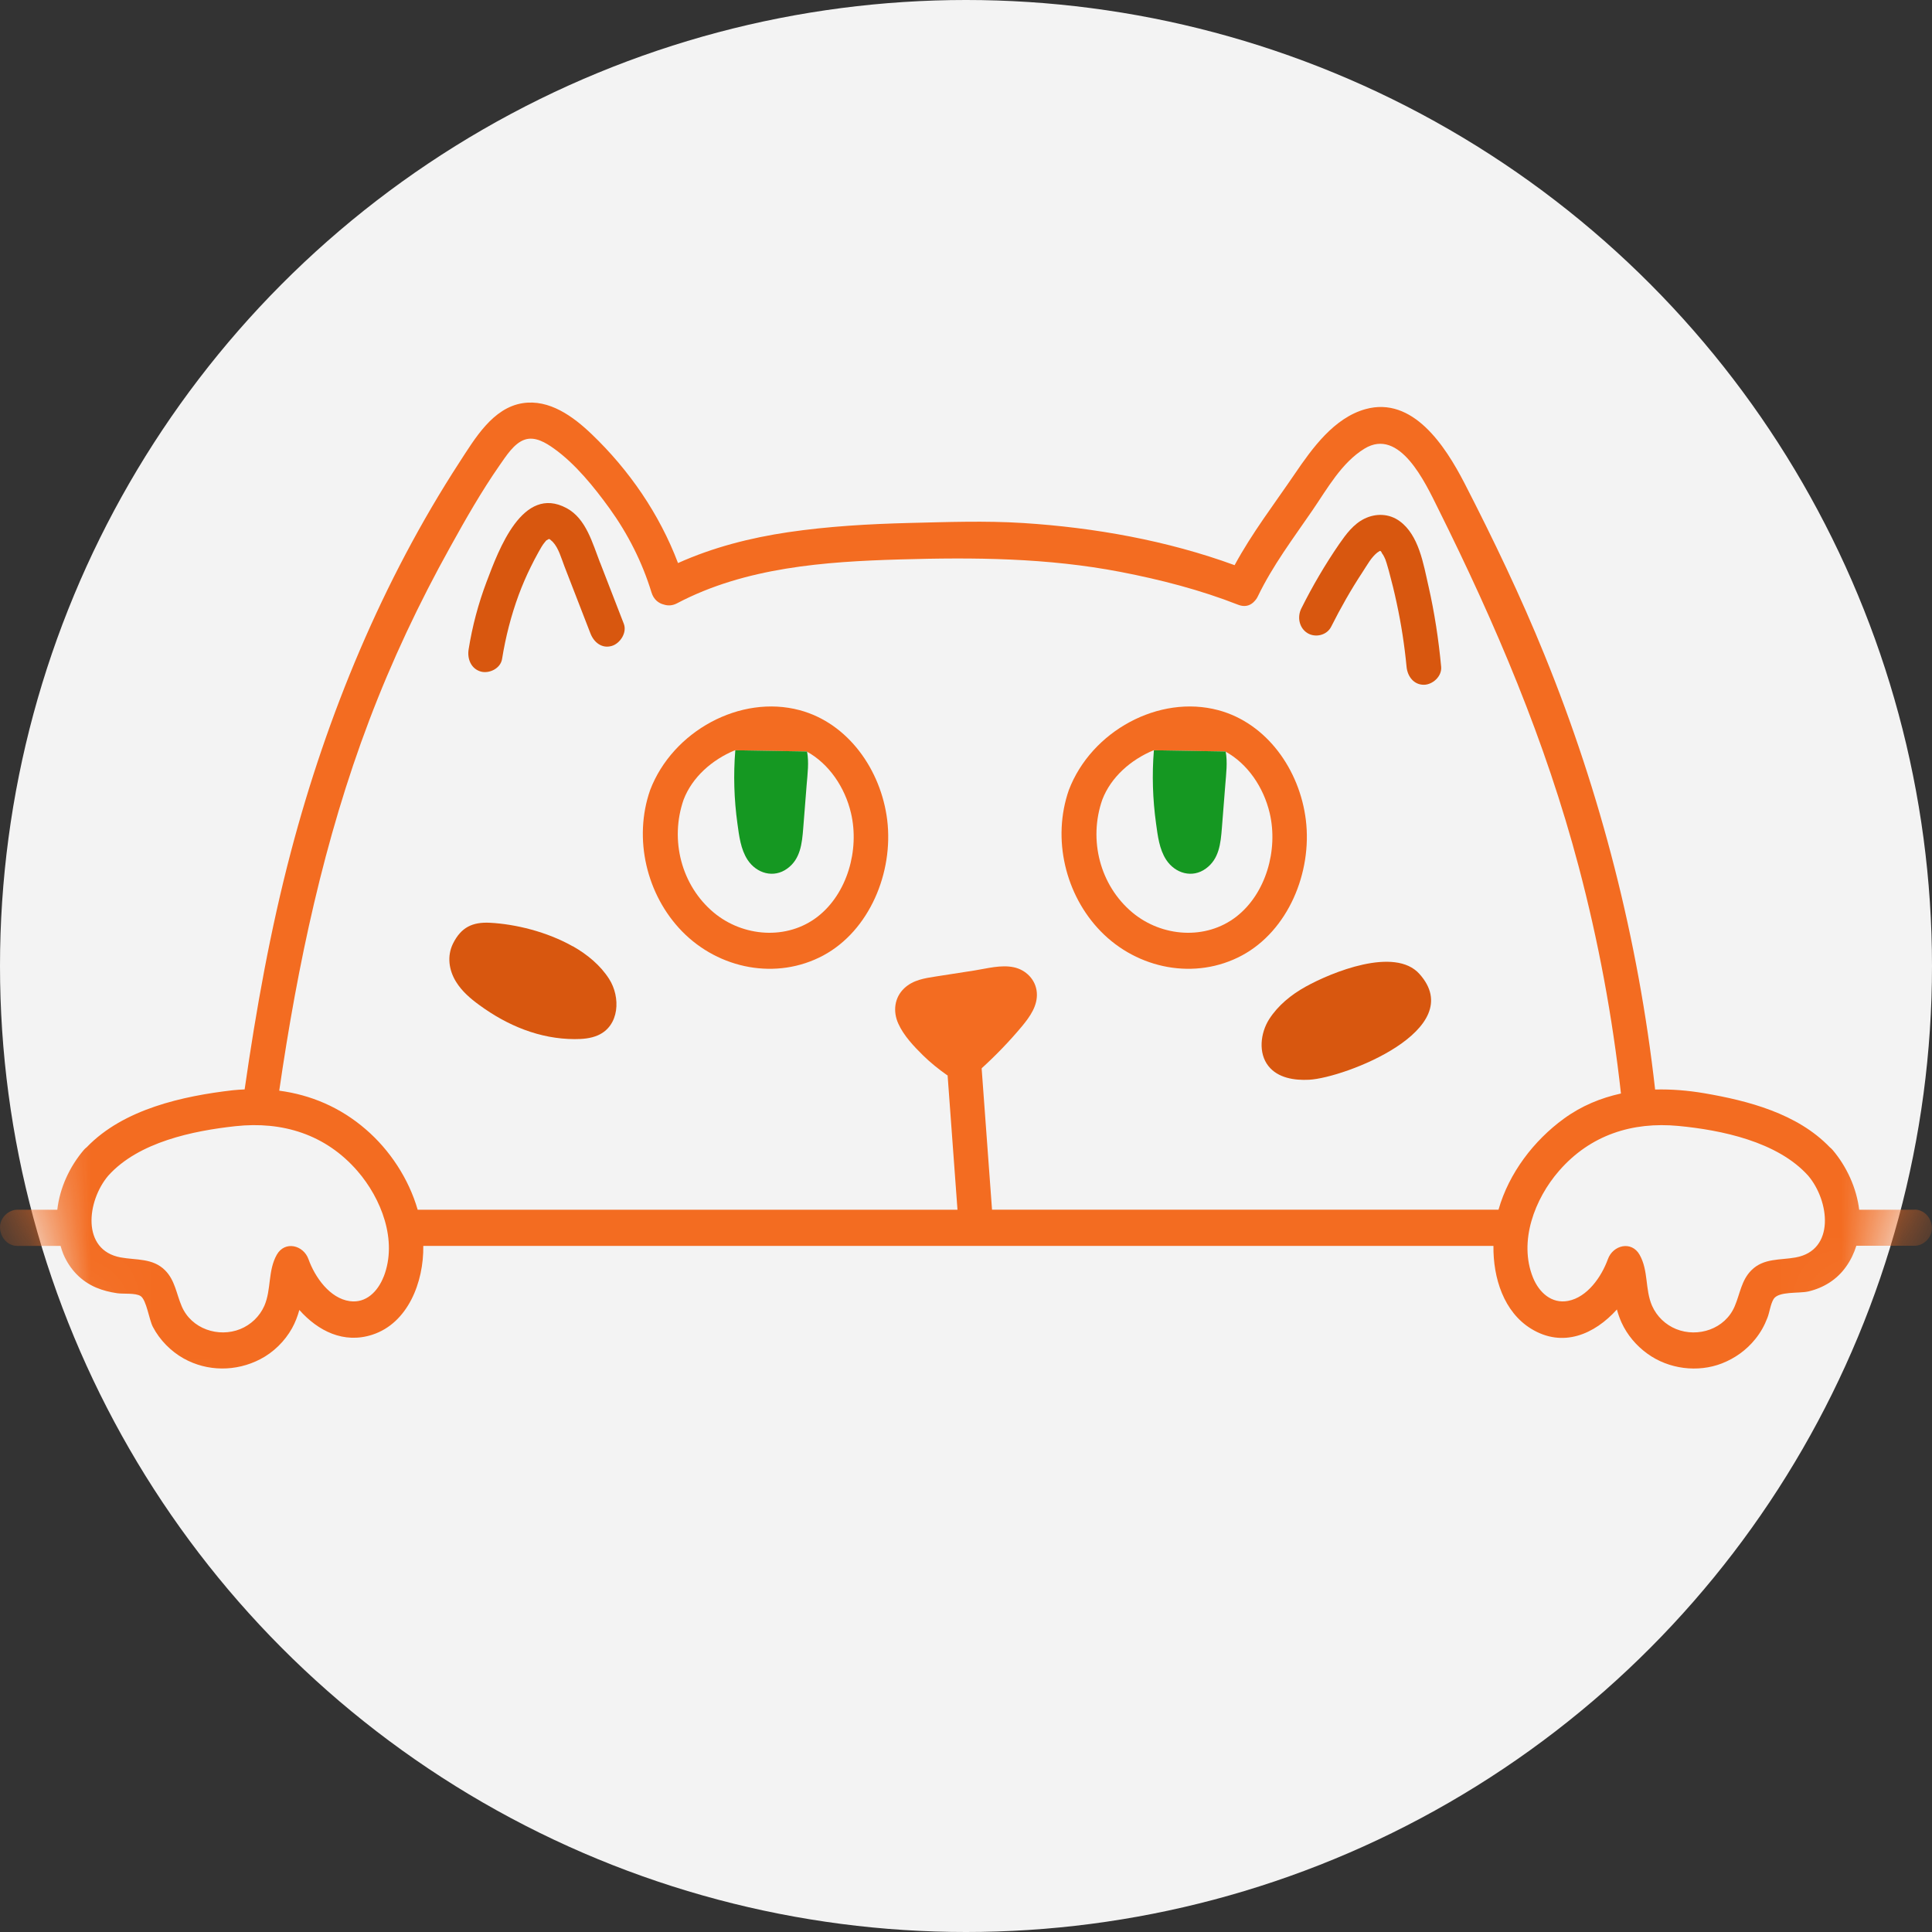 <svg width="32" height="32" viewBox="0 0 32 32" fill="none" xmlns="http://www.w3.org/2000/svg">
<rect x="0" y="0" width="32" height="32" fill="#333333" stroke="none"/>
<circle cx="16" cy="16" r="16" fill="#F3F3F3"/>
<mask id="mask0_13514_185676" style="mask-type:alpha" maskUnits="userSpaceOnUse" x="-1" y="0" width="33" height="32">
<circle cx="16" cy="16" r="16" fill="#F3F3F3"/>
</mask>
<g mask="url(#mask0_13514_185676)">
<path d="M31.713 20.037H30.794C30.75 19.674 30.585 19.319 30.355 19.048C30.34 19.03 30.323 19.015 30.307 19.002C29.769 18.442 28.951 18.231 28.226 18.107C27.955 18.061 27.683 18.039 27.414 18.046C27.135 15.567 26.516 13.145 25.581 10.846C25.187 9.876 24.733 8.93 24.256 8.002C23.937 7.385 23.401 6.558 22.615 6.777C22.097 6.922 21.738 7.419 21.443 7.853C21.104 8.351 20.737 8.829 20.449 9.361C19.331 8.952 18.125 8.738 16.948 8.663C16.32 8.623 15.687 8.647 15.059 8.662C14.389 8.679 13.719 8.717 13.054 8.815C12.427 8.908 11.811 9.065 11.23 9.326C10.922 8.512 10.419 7.784 9.802 7.193C9.492 6.896 9.098 6.609 8.656 6.678C8.161 6.756 7.866 7.263 7.608 7.66C6.34 9.612 5.415 11.84 4.818 14.11C4.478 15.402 4.242 16.72 4.052 18.044C3.987 18.048 3.921 18.05 3.855 18.058C3.035 18.153 2.047 18.367 1.437 19.001C1.42 19.014 1.403 19.029 1.387 19.048C1.152 19.325 0.99 19.675 0.949 20.037H0.287C0.137 20.037 -0.006 20.175 0 20.336C0.007 20.499 0.126 20.636 0.287 20.636H1.003C1.017 20.68 1.029 20.725 1.047 20.768C1.156 21.025 1.342 21.219 1.591 21.326C1.705 21.374 1.82 21.402 1.942 21.42C2.043 21.435 2.244 21.412 2.329 21.467C2.427 21.532 2.469 21.858 2.532 21.977C2.645 22.195 2.832 22.383 3.041 22.5C3.434 22.72 3.911 22.72 4.31 22.513C4.527 22.401 4.715 22.218 4.837 22C4.889 21.906 4.929 21.803 4.958 21.697C5.268 22.046 5.694 22.261 6.167 22.107C6.755 21.916 7.02 21.238 7.011 20.636H24.736C24.73 21.169 24.908 21.73 25.36 22.008C25.886 22.331 26.412 22.099 26.781 21.689C26.801 21.763 26.826 21.834 26.857 21.904C26.953 22.114 27.105 22.291 27.287 22.422C27.639 22.677 28.12 22.738 28.521 22.582C28.735 22.498 28.927 22.362 29.074 22.178C29.161 22.07 29.224 21.958 29.274 21.827C29.311 21.732 29.324 21.603 29.376 21.517C29.458 21.383 29.798 21.427 29.954 21.39C30.203 21.331 30.424 21.196 30.576 20.981C30.654 20.872 30.709 20.755 30.747 20.634H31.712C31.861 20.634 32.005 20.496 31.998 20.334C31.992 20.172 31.873 20.035 31.712 20.035L31.713 20.037ZM6.355 21.144C6.259 21.39 6.064 21.589 5.793 21.551C5.464 21.505 5.217 21.157 5.109 20.855C5.025 20.622 4.718 20.546 4.584 20.783C4.435 21.049 4.496 21.354 4.379 21.627C4.3 21.806 4.154 21.943 3.979 22.014C3.621 22.158 3.17 22.014 3.009 21.634C2.921 21.428 2.898 21.204 2.734 21.04C2.53 20.835 2.254 20.874 1.999 20.827C1.342 20.706 1.439 19.89 1.793 19.473C2.295 18.914 3.202 18.729 3.9 18.653C4.673 18.569 5.391 18.785 5.921 19.396C6.313 19.849 6.589 20.543 6.356 21.144H6.355ZM15.694 17.793C15.749 18.541 15.804 19.288 15.859 20.037H6.918C6.768 19.518 6.452 19.044 6.059 18.706C5.635 18.339 5.145 18.134 4.625 18.065C4.929 15.976 5.367 13.904 6.114 11.935C6.49 10.943 6.943 9.983 7.457 9.06C7.712 8.599 7.974 8.139 8.274 7.708C8.38 7.558 8.513 7.34 8.694 7.281C8.864 7.225 9.04 7.333 9.176 7.43C9.529 7.682 9.84 8.067 10.096 8.421C10.4 8.843 10.637 9.31 10.791 9.813C10.827 9.93 10.908 9.993 10.998 10.014C11.062 10.035 11.137 10.033 11.213 9.993C12.345 9.396 13.66 9.302 14.905 9.266C16.137 9.23 17.345 9.239 18.561 9.473C19.223 9.601 19.879 9.77 20.509 10.017C20.609 10.056 20.691 10.035 20.751 9.984C20.755 9.981 20.759 9.978 20.762 9.974C20.765 9.971 20.768 9.968 20.771 9.965C20.794 9.942 20.816 9.915 20.833 9.879C21.082 9.363 21.418 8.92 21.738 8.453C21.986 8.091 22.221 7.663 22.6 7.431C23.184 7.074 23.608 7.997 23.819 8.422C24.77 10.333 25.598 12.272 26.148 14.353C26.474 15.586 26.708 16.843 26.848 18.112C26.516 18.185 26.195 18.315 25.901 18.53C25.408 18.889 24.994 19.426 24.82 20.036H16.431C16.373 19.251 16.316 18.465 16.258 17.681L15.692 17.792L15.694 17.793ZM29.744 20.827C29.488 20.874 29.212 20.835 29.008 21.04C28.843 21.205 28.821 21.427 28.733 21.634C28.572 22.016 28.121 22.158 27.763 22.014C27.588 21.943 27.442 21.806 27.363 21.627C27.244 21.353 27.307 21.05 27.157 20.783C27.023 20.546 26.716 20.622 26.632 20.855C26.525 21.15 26.29 21.487 25.972 21.547C25.701 21.598 25.493 21.41 25.392 21.163C25.147 20.558 25.424 19.852 25.82 19.396C26.339 18.797 27.038 18.577 27.798 18.649C28.506 18.716 29.44 18.907 29.949 19.473C30.303 19.89 30.4 20.707 29.743 20.827H29.744Z" fill="#F36C21"/>
<path d="M13.246 11.763C12.261 11.499 11.142 12.11 10.769 13.084C10.486 13.893 10.711 14.824 11.295 15.424C11.908 16.054 12.865 16.239 13.637 15.825C14.4 15.414 14.801 14.451 14.695 13.582C14.592 12.748 14.045 11.977 13.246 11.763ZM13.361 12.447C13.73 12.649 13.995 13.04 14.095 13.467C14.239 14.077 14.033 14.802 13.542 15.183C13.035 15.576 12.307 15.519 11.822 15.115C11.286 14.667 11.09 13.912 11.323 13.244C11.466 12.871 11.796 12.582 12.172 12.427L13.361 12.447H13.361Z" fill="#F36C21"/>
<path d="M21.628 16.341C21.381 16.478 21.167 16.655 21.022 16.88C20.875 17.111 20.839 17.443 21.009 17.657C21.165 17.855 21.439 17.897 21.684 17.884C22.273 17.852 24.34 17.053 23.509 16.13C23.101 15.676 22.056 16.104 21.628 16.341Z" fill="#D8570F"/>
<path d="M9.484 15.673C9.057 15.431 8.534 15.306 8.117 15.284C7.828 15.269 7.638 15.357 7.503 15.629C7.401 15.836 7.435 16.071 7.554 16.262C7.651 16.419 7.792 16.54 7.938 16.646C8.406 16.989 8.942 17.21 9.519 17.211C9.649 17.211 9.782 17.201 9.903 17.148C10.262 16.991 10.283 16.517 10.088 16.213C9.946 15.991 9.732 15.811 9.485 15.671L9.484 15.673Z" fill="#D8570F"/>
<path d="M9.939 9.32C9.813 8.996 9.707 8.588 9.384 8.416C8.655 8.024 8.26 9.105 8.058 9.64C7.922 10 7.823 10.373 7.762 10.755C7.736 10.914 7.803 11.077 7.963 11.123C8.1 11.162 8.291 11.074 8.316 10.914C8.374 10.552 8.465 10.197 8.591 9.854C8.65 9.695 8.717 9.539 8.792 9.388C8.832 9.306 8.874 9.226 8.918 9.147C8.952 9.085 8.991 9.018 9.018 8.988C9.018 8.987 9.076 8.917 9.049 8.952C9.08 8.936 9.083 8.932 9.059 8.94C9.093 8.932 9.097 8.929 9.073 8.932C9.1 8.926 9.097 8.925 9.121 8.943C9.103 8.93 9.152 8.971 9.156 8.976C9.251 9.075 9.297 9.246 9.349 9.381C9.492 9.751 9.635 10.121 9.779 10.49C9.837 10.641 9.97 10.746 10.132 10.699C10.268 10.66 10.39 10.481 10.332 10.331C10.201 9.994 10.07 9.657 9.94 9.32H9.939Z" fill="#D8570F"/>
<path d="M23.66 9.708C23.576 9.34 23.501 8.861 23.18 8.63C23.007 8.505 22.788 8.499 22.6 8.591C22.419 8.679 22.296 8.846 22.182 9.01C21.949 9.349 21.739 9.707 21.554 10.078C21.482 10.221 21.519 10.403 21.657 10.487C21.787 10.566 21.978 10.523 22.049 10.379C22.205 10.069 22.376 9.767 22.567 9.477C22.654 9.345 22.709 9.233 22.822 9.144C22.798 9.163 22.831 9.14 22.851 9.127C22.851 9.127 22.857 9.125 22.859 9.125C22.862 9.127 22.865 9.128 22.87 9.132C22.866 9.126 22.867 9.126 22.865 9.123C22.865 9.123 22.865 9.123 22.866 9.123C22.873 9.133 22.886 9.152 22.891 9.159C22.859 9.12 22.908 9.191 22.911 9.194C22.924 9.217 22.935 9.241 22.946 9.266C22.948 9.274 22.966 9.325 22.968 9.332C22.981 9.374 22.992 9.415 23.004 9.456C23.052 9.633 23.096 9.811 23.134 9.991C23.209 10.338 23.263 10.689 23.297 11.043C23.312 11.204 23.417 11.342 23.583 11.342C23.726 11.342 23.885 11.205 23.87 11.043C23.828 10.594 23.76 10.147 23.66 9.707V9.708ZM22.863 9.12C22.863 9.118 22.863 9.118 22.863 9.12V9.12Z" fill="#D8570F"/>
<path d="M16.254 17.699C16.495 17.48 16.722 17.245 16.932 16.993C17.059 16.838 17.19 16.656 17.173 16.44C17.156 16.224 16.99 16.063 16.792 16.021C16.579 15.976 16.351 16.041 16.141 16.074C15.927 16.107 15.712 16.14 15.498 16.174C15.312 16.203 15.124 16.231 14.978 16.368C14.813 16.523 14.787 16.753 14.879 16.955C14.968 17.154 15.137 17.331 15.288 17.48C15.412 17.602 15.548 17.71 15.689 17.81L16.255 17.699H16.254Z" fill="#F36C21"/>
<path d="M12.179 12.427C12.146 12.832 12.158 13.237 12.214 13.641C12.242 13.845 12.268 14.067 12.382 14.241C12.531 14.468 12.816 14.55 13.04 14.386C13.258 14.228 13.284 13.971 13.304 13.717C13.324 13.476 13.343 13.236 13.361 12.995C13.376 12.813 13.401 12.624 13.367 12.447L12.178 12.427H12.179Z" fill="#159822"/>
<path d="M20.18 11.763C19.195 11.499 18.076 12.11 17.704 13.084C17.421 13.893 17.646 14.824 18.23 15.424C18.842 16.054 19.8 16.239 20.571 15.825C21.335 15.414 21.735 14.451 21.629 13.582C21.527 12.748 20.98 11.977 20.18 11.763ZM20.295 12.447C20.665 12.649 20.929 13.04 21.03 13.467C21.174 14.077 20.968 14.802 20.477 15.183C19.97 15.576 19.242 15.519 18.757 15.115C18.22 14.667 18.024 13.912 18.258 13.244C18.401 12.871 18.731 12.582 19.107 12.427L20.296 12.447H20.295Z" fill="#F36C21"/>
<path d="M19.112 12.427C19.079 12.832 19.092 13.237 19.148 13.641C19.176 13.845 19.202 14.067 19.316 14.241C19.465 14.468 19.75 14.55 19.973 14.386C20.192 14.228 20.218 13.971 20.238 13.717C20.257 13.476 20.277 13.236 20.295 12.995C20.309 12.813 20.334 12.624 20.301 12.447L19.111 12.427H19.112Z" fill="#159822"/>
</g>
</svg>
